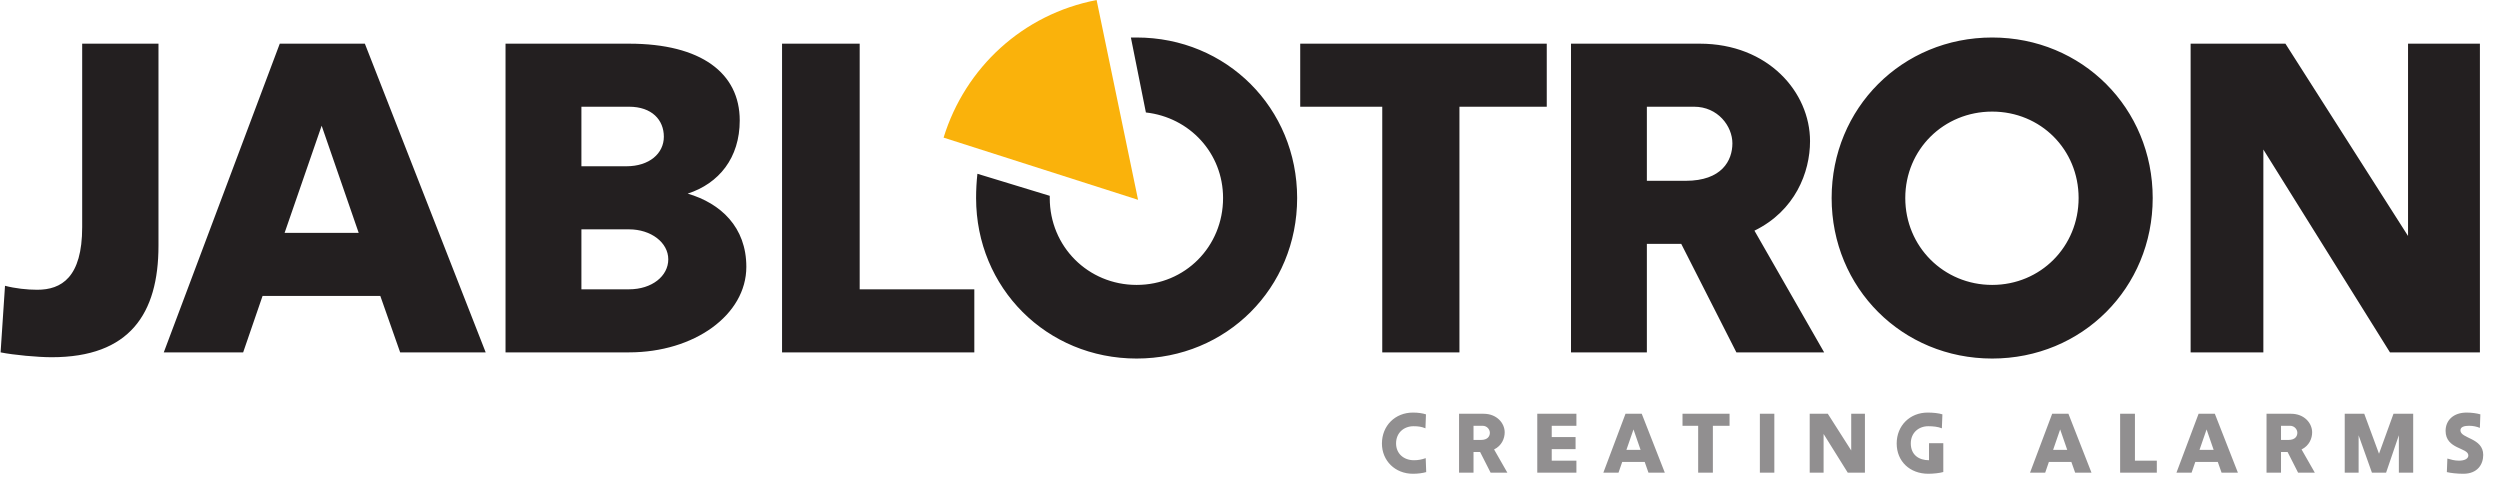 <?xml version="1.0" encoding="UTF-8" standalone="no"?> <svg xmlns="http://www.w3.org/2000/svg" xmlns:xlink="http://www.w3.org/1999/xlink" xmlns:serif="http://www.serif.com/" width="100%" height="100%" viewBox="0 0 149 29" version="1.1" xml:space="preserve" style="fill-rule:evenodd;clip-rule:evenodd;stroke-linejoin:round;stroke-miterlimit:2;"> <g id="g8086" transform="matrix(0.96,0,0,-0.96,143.519,2.603)"> <path d="M0,0L4.462,0L4.462,-19.165L-1.122,-19.165L-8.982,-6.571L-8.982,-19.165L-13.498,-19.165L-13.498,0L-7.612,0L0,-11.938L0,0ZM-35.785,-9.583C-35.785,-3.998 -31.404,0.383 -25.818,0.383C-20.233,0.383 -15.852,-3.998 -15.852,-9.583C-15.852,-15.168 -20.233,-19.548 -25.818,-19.548C-31.404,-19.548 -35.785,-15.168 -35.785,-9.583ZM-31.213,-9.583C-31.213,-12.594 -28.83,-14.977 -25.818,-14.977C-22.806,-14.977 -20.452,-12.594 -20.452,-9.583C-20.452,-6.571 -22.806,-4.217 -25.818,-4.217C-28.83,-4.217 -31.213,-6.571 -31.213,-9.583ZM-41.698,-19.165L-45.121,-12.43L-47.256,-12.43L-47.256,-19.165L-51.966,-19.165L-51.966,0L-43.97,0C-39.727,0 -37.126,-3.012 -37.126,-6.051C-37.126,-7.995 -38.057,-10.377 -40.577,-11.609L-36.25,-19.165L-41.698,-19.165ZM-44.326,-3.914L-47.256,-3.914L-47.256,-8.514L-44.848,-8.514C-42.602,-8.514 -41.946,-7.256 -41.946,-6.188C-41.946,-5.12 -42.849,-3.914 -44.326,-3.914ZM-68.777,0L-53.471,0L-53.471,-3.914L-58.892,-3.914L-58.892,-19.165L-63.684,-19.165L-63.684,-3.914L-68.777,-3.914L-68.777,0ZM-79.29,0.383L-78.934,0.383C-73.349,0.383 -68.968,-3.998 -68.968,-9.583C-68.968,-15.168 -73.349,-19.548 -78.934,-19.548C-84.519,-19.548 -88.9,-15.168 -88.9,-9.583C-88.9,-9.062 -88.872,-8.57 -88.818,-8.077L-84.327,-9.446L-84.327,-9.583C-84.327,-12.594 -81.946,-14.977 -78.934,-14.977C-75.922,-14.977 -73.567,-12.594 -73.567,-9.583C-73.567,-6.79 -75.649,-4.573 -78.358,-4.271L-79.29,0.383ZM-96.127,-15.25L-89.01,-15.25L-89.01,-19.165L-100.947,-19.165L-100.947,0L-96.127,0L-96.127,-15.25ZM-118.114,-19.165L-118.114,0L-110.447,0C-105.956,0 -103.574,-1.834 -103.574,-4.764C-103.574,-7.091 -104.862,-8.679 -106.805,-9.309C-104.752,-9.911 -103.164,-11.39 -103.164,-13.854C-103.164,-16.838 -106.394,-19.165 -110.447,-19.165L-118.114,-19.165ZM-110.447,-3.914L-113.403,-3.914L-113.403,-7.611L-110.612,-7.611C-109.187,-7.611 -108.285,-6.817 -108.285,-5.777C-108.285,-4.737 -109.023,-3.914 -110.447,-3.914ZM-110.447,-11.527L-113.403,-11.527L-113.403,-15.25L-110.447,-15.25C-109.023,-15.25 -108.01,-14.429 -108.01,-13.389C-108.01,-12.348 -109.078,-11.527 -110.447,-11.527ZM-126.847,0L-119.346,-19.165L-124.656,-19.165L-125.888,-15.661L-133.198,-15.661L-134.403,-19.165L-139.331,-19.165L-132.13,0L-126.847,0ZM-129.53,-5.093L-131.83,-11.746L-127.23,-11.746L-129.53,-5.093ZM-149.462,-19.165L-149.188,-15.031C-148.558,-15.196 -147.819,-15.278 -147.189,-15.278C-145.684,-15.278 -144.397,-14.511 -144.397,-11.39L-144.397,0L-139.66,0L-139.66,-12.54C-139.66,-16.783 -141.467,-19.466 -146.286,-19.466C-147.162,-19.466 -148.64,-19.33 -149.462,-19.165Z" style="fill:rgb(35,31,32);"></path> </g> <g id="g8090" transform="matrix(0.96,0,0,-0.96,67.829,11.909)"> <path d="M0,0L-12.074,3.861C-10.733,8.214 -7.146,11.526 -2.574,12.402L0,0Z" style="fill:rgb(250,178,11);"></path> </g> <g id="g8094" transform="matrix(0.96,0,0,-0.96,147.113,27.144)"> <path d="M0,0C0,0.497 -1.412,0.371 -1.412,1.527C-1.412,2.19 -0.915,2.661 -0.11,2.661C0.219,2.661 0.527,2.614 0.747,2.551L0.715,1.71C0.517,1.794 0.287,1.841 0.042,1.841C-0.241,1.841 -0.491,1.778 -0.491,1.558C-0.491,1.035 0.924,1.103 0.924,0.031C0.924,-0.549 0.574,-1.138 -0.309,-1.138C-0.685,-1.138 -1.114,-1.092 -1.334,-1.034L-1.302,-0.194C-1.087,-0.256 -0.857,-0.324 -0.581,-0.324C-0.251,-0.324 0,-0.214 0,0ZM-5.985,-1.071L-6.812,1.25L-6.812,-1.071L-7.674,-1.071L-7.674,2.587L-6.462,2.587L-5.546,0.105L-4.647,2.587L-3.424,2.587L-3.424,-1.071L-4.313,-1.071L-4.313,1.254L-5.107,-1.071L-5.985,-1.071ZM-10.569,-1.071L-11.222,0.215L-11.63,0.215L-11.63,-1.071L-12.529,-1.071L-12.529,2.587L-11.003,2.587C-10.193,2.587 -9.697,2.013 -9.697,1.433C-9.697,1.061 -9.874,0.606 -10.354,0.372L-9.53,-1.071L-10.569,-1.071ZM-11.071,1.841L-11.63,1.841L-11.63,0.962L-11.17,0.962C-10.742,0.962 -10.616,1.202 -10.616,1.406C-10.616,1.61 -10.788,1.841 -11.071,1.841ZM-15.738,2.587L-14.306,-1.071L-15.32,-1.071L-15.555,-0.402L-16.951,-0.402L-17.182,-1.071L-18.122,-1.071L-16.747,2.587L-15.738,2.587ZM-16.251,1.615L-16.69,0.345L-15.812,0.345L-16.251,1.615ZM-20.699,-0.324L-19.34,-0.324L-19.34,-1.071L-21.618,-1.071L-21.618,2.587L-20.699,2.587L-20.699,-0.324ZM-24.828,2.587L-23.396,-1.071L-24.41,-1.071L-24.646,-0.402L-26.041,-0.402L-26.271,-1.071L-27.212,-1.071L-25.837,2.587L-24.828,2.587ZM-25.341,1.615L-25.779,0.345L-24.902,0.345L-25.341,1.615ZM-32.596,0.758L-32.596,-1.029C-32.815,-1.097 -33.233,-1.138 -33.526,-1.138C-34.67,-1.138 -35.49,-0.371 -35.49,0.742C-35.49,1.851 -34.67,2.661 -33.567,2.661C-33.233,2.661 -32.873,2.624 -32.652,2.551L-32.685,1.684C-32.924,1.783 -33.233,1.814 -33.53,1.814C-34.121,1.814 -34.614,1.412 -34.614,0.748C-34.614,0.031 -34.111,-0.298 -33.483,-0.298L-33.483,0.758L-32.596,0.758ZM-38.313,2.587L-37.462,2.587L-37.462,-1.071L-38.527,-1.071L-40.028,1.333L-40.028,-1.071L-40.89,-1.071L-40.89,2.587L-39.766,2.587L-38.313,0.309L-38.313,2.587ZM-43.984,-1.071L-43.984,2.587L-43.086,2.587L-43.086,-1.071L-43.984,-1.071ZM-48.787,2.587L-45.866,2.587L-45.866,1.841L-46.902,1.841L-46.902,-1.071L-47.815,-1.071L-47.815,1.841L-48.787,1.841L-48.787,2.587ZM-51.318,2.587L-49.885,-1.071L-50.9,-1.071L-51.135,-0.402L-52.53,-0.402L-52.761,-1.071L-53.702,-1.071L-52.326,2.587L-51.318,2.587ZM-51.83,1.615L-52.27,0.345L-51.39,0.345L-51.83,1.615ZM-57.804,-1.071L-57.804,2.587L-55.374,2.587L-55.374,1.841L-56.906,1.841L-56.906,1.139L-55.426,1.139L-55.426,0.393L-56.906,0.393L-56.906,-0.324L-55.374,-0.324L-55.374,-1.071L-57.804,-1.071ZM-60.7,-1.071L-61.353,0.215L-61.762,0.215L-61.762,-1.071L-62.66,-1.071L-62.66,2.587L-61.134,2.587C-60.323,2.587 -59.827,2.013 -59.827,1.433C-59.827,1.061 -60.005,0.606 -60.485,0.372L-59.66,-1.071L-60.7,-1.071ZM-61.202,1.841L-61.762,1.841L-61.762,0.962L-61.302,0.962C-60.872,0.962 -60.747,1.202 -60.747,1.406C-60.747,1.61 -60.918,1.841 -61.202,1.841ZM-64.73,-0.167L-64.699,-1.034C-64.918,-1.097 -65.206,-1.138 -65.524,-1.138C-66.628,-1.138 -67.448,-0.33 -67.448,0.738C-67.448,1.846 -66.628,2.661 -65.524,2.661C-65.19,2.661 -64.934,2.618 -64.714,2.551L-64.746,1.684C-64.986,1.783 -65.19,1.814 -65.487,1.814C-66.079,1.814 -66.57,1.412 -66.57,0.748C-66.57,0.12 -66.105,-0.298 -65.456,-0.298C-65.19,-0.298 -64.96,-0.251 -64.73,-0.167Z" style="fill:rgb(145,143,144);"></path> </g> </svg> 